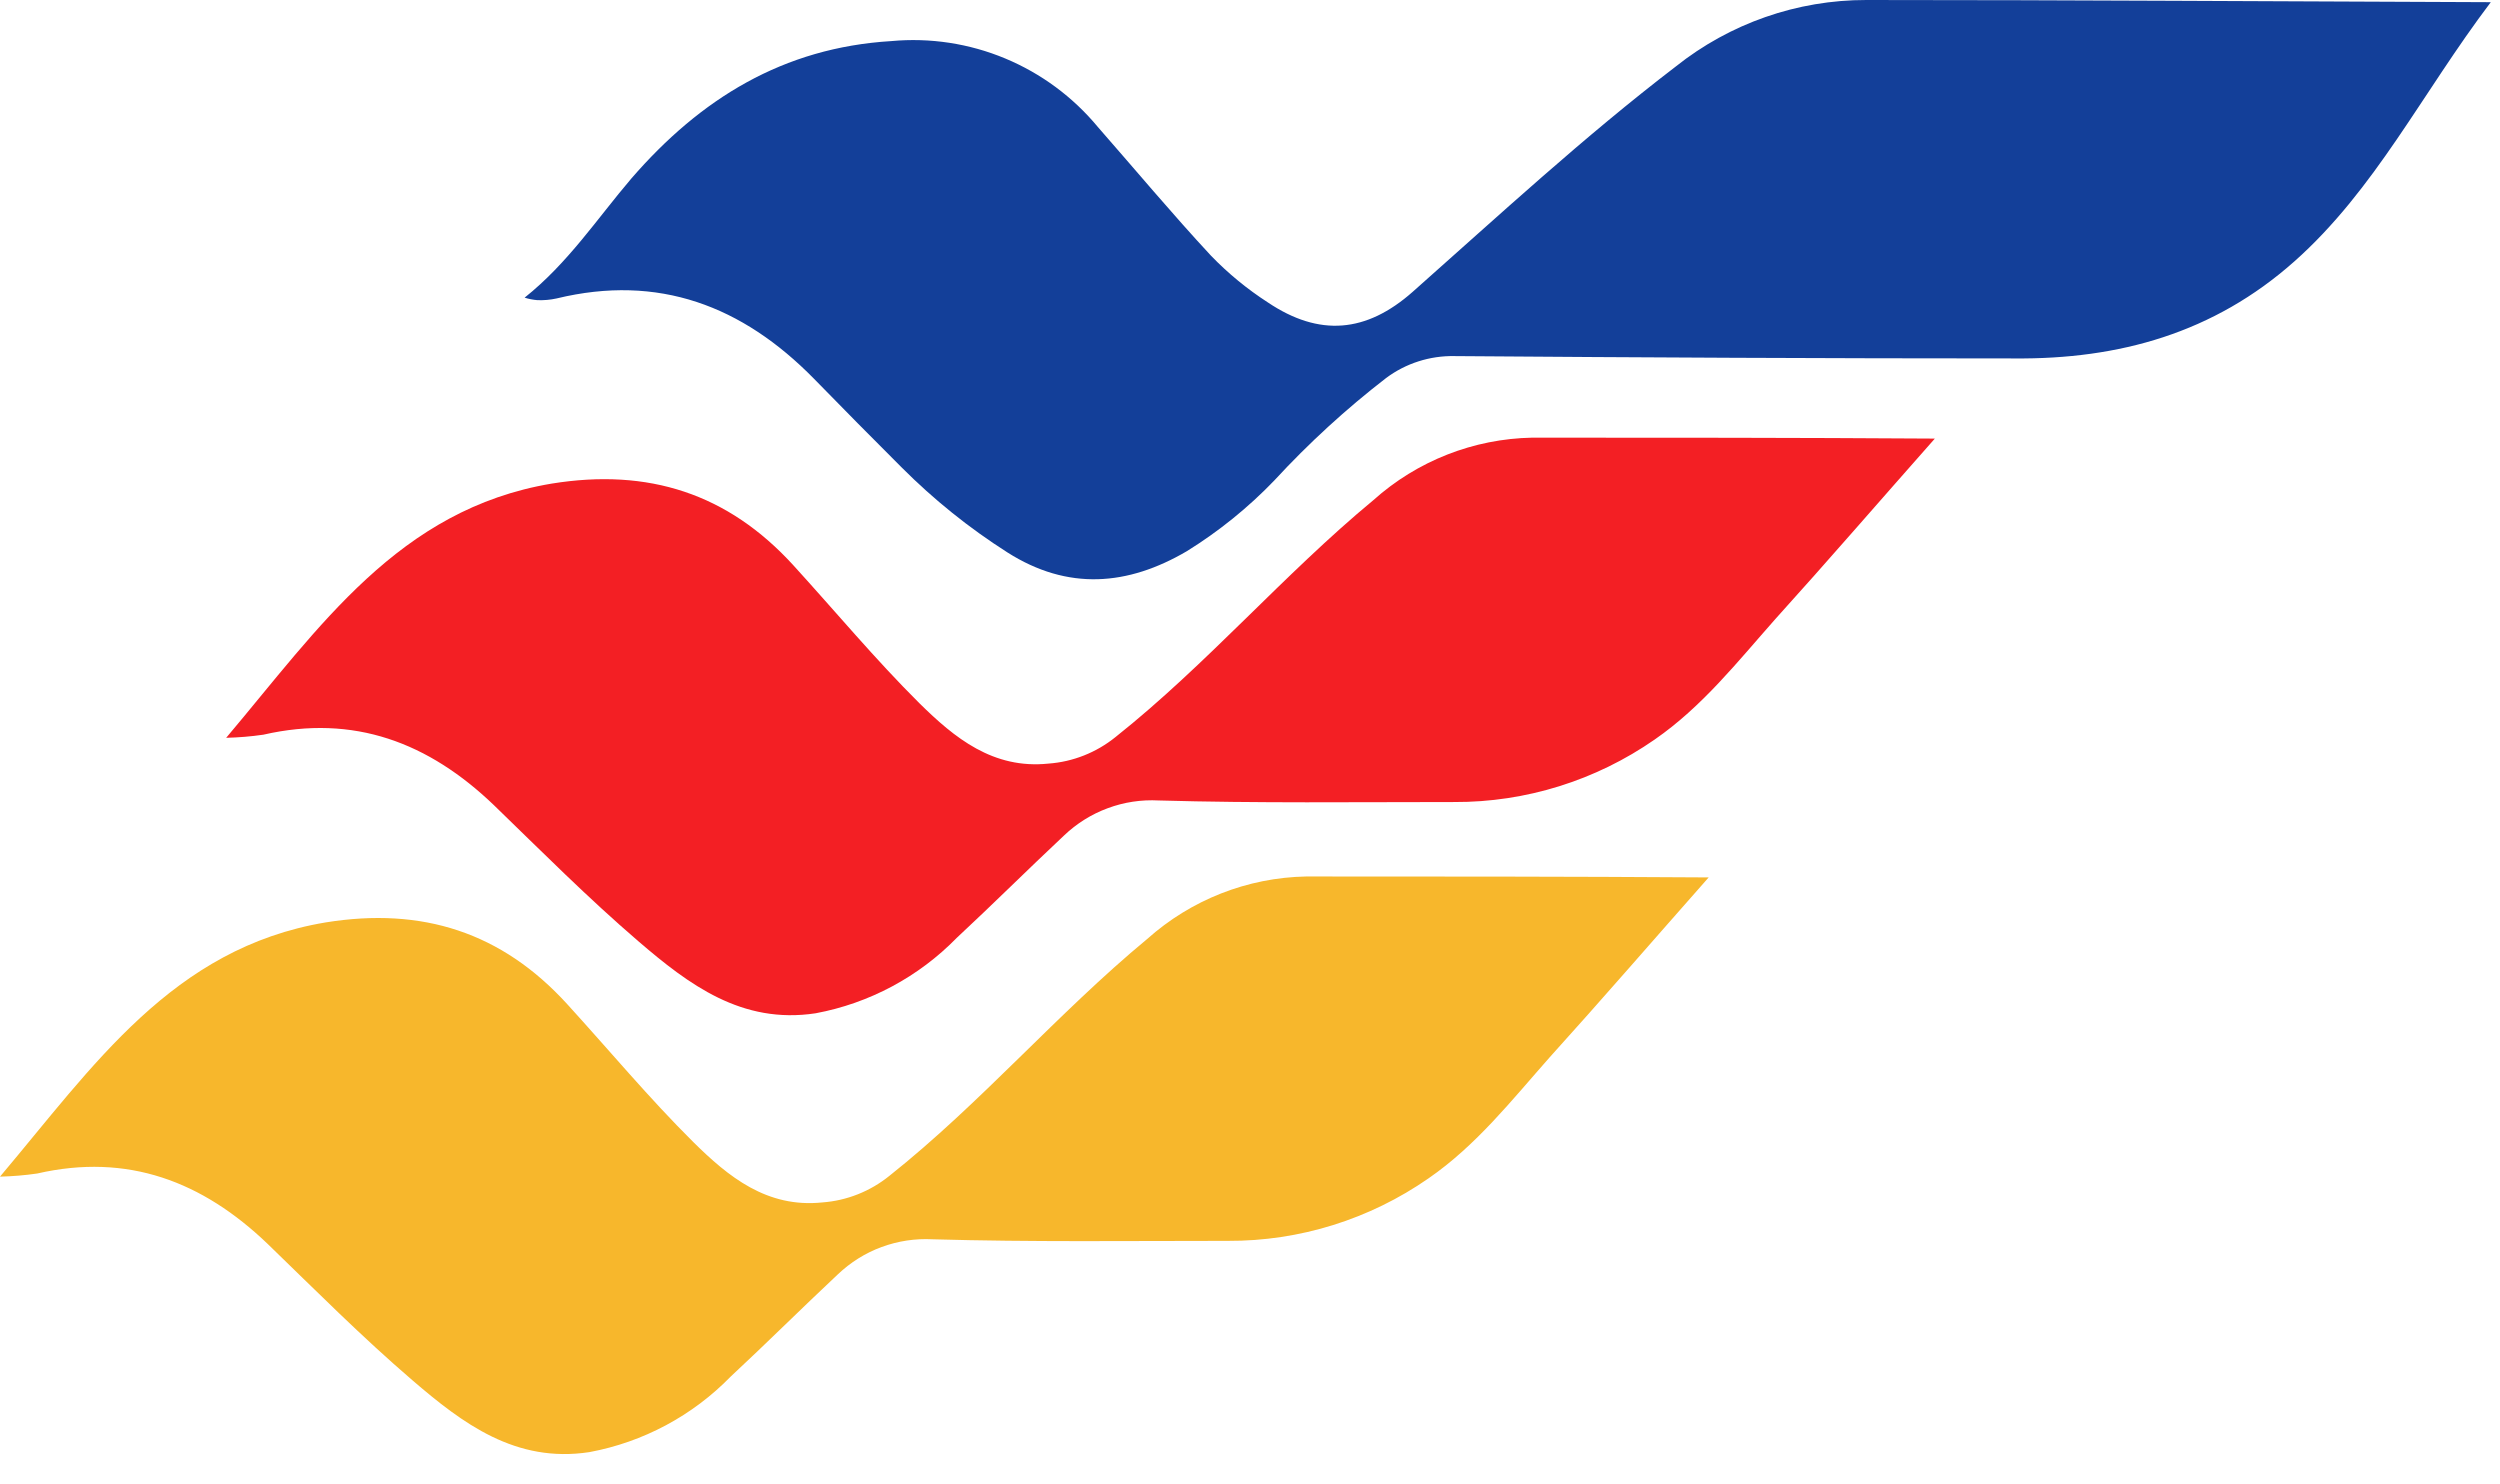 <svg width="32" height="19" viewBox="0 0 32 19" fill="none" xmlns="http://www.w3.org/2000/svg">
<path d="M31.882 0.028C31 1.194 30.401 2.428 29.368 3.346C28.335 4.264 27.123 4.6 25.782 4.588C23.393 4.588 21.005 4.576 18.617 4.558C18.303 4.552 17.995 4.65 17.743 4.838C17.23 5.234 16.752 5.672 16.312 6.149C15.978 6.497 15.601 6.801 15.192 7.055C14.435 7.499 13.669 7.563 12.895 7.071C12.405 6.759 11.951 6.394 11.541 5.983C11.165 5.607 10.79 5.229 10.419 4.848C9.503 3.914 8.429 3.504 7.125 3.82C7.044 3.838 6.961 3.845 6.878 3.842C6.823 3.837 6.768 3.827 6.715 3.81C7.272 3.366 7.642 2.8 8.082 2.284C8.966 1.264 10.023 0.61 11.408 0.526C11.905 0.48 12.405 0.556 12.866 0.748C13.327 0.94 13.734 1.241 14.053 1.626C14.535 2.176 15.004 2.738 15.5 3.272C15.72 3.5 15.965 3.701 16.23 3.872C16.887 4.312 17.488 4.262 18.084 3.734C19.19 2.754 20.273 1.752 21.449 0.852C22.143 0.299 23.003 -0.001 23.889 3.13126e-06C26.508 3.13126e-06 29.125 0.018 31.882 0.028Z" fill="#133F99"/>
<path d="M24.766 5.614C24.037 6.438 23.395 7.182 22.726 7.922C22.242 8.468 21.79 9.044 21.18 9.466C20.426 9.99 19.53 10.27 18.614 10.266C17.354 10.266 16.094 10.282 14.832 10.246C14.61 10.234 14.388 10.267 14.179 10.345C13.97 10.422 13.779 10.542 13.618 10.696C13.155 11.13 12.707 11.576 12.249 12.002C11.759 12.504 11.127 12.842 10.44 12.97C9.495 13.114 8.816 12.602 8.171 12.048C7.526 11.494 6.931 10.896 6.322 10.306C5.488 9.506 4.531 9.138 3.371 9.404C3.213 9.427 3.054 9.44 2.895 9.444C4.089 8.03 5.102 6.518 7.062 6.19C8.298 5.99 9.317 6.316 10.157 7.238C10.693 7.826 11.202 8.438 11.769 9.002C12.217 9.444 12.711 9.848 13.421 9.774C13.735 9.751 14.034 9.632 14.279 9.434C15.451 8.502 16.429 7.354 17.579 6.402C18.14 5.899 18.862 5.616 19.613 5.602C21.287 5.602 22.96 5.602 24.766 5.614Z" fill="#F31F24"/>
<path d="M21.871 11.231C21.143 12.055 20.5 12.799 19.831 13.539C19.348 14.085 18.896 14.661 18.285 15.083C17.531 15.607 16.636 15.887 15.719 15.883C14.459 15.883 13.2 15.899 11.938 15.863C11.715 15.851 11.493 15.885 11.284 15.962C11.075 16.039 10.885 16.159 10.723 16.313C10.26 16.747 9.812 17.193 9.354 17.619C8.865 18.121 8.233 18.459 7.545 18.587C6.6 18.732 5.921 18.22 5.276 17.665C4.631 17.111 4.036 16.513 3.427 15.923C2.593 15.123 1.636 14.755 0.476 15.021C0.318 15.044 0.159 15.057 0 15.061C1.194 13.647 2.207 12.135 4.168 11.807C5.404 11.607 6.423 11.933 7.262 12.855C7.798 13.443 8.307 14.055 8.875 14.619C9.322 15.061 9.816 15.465 10.527 15.391C10.84 15.368 11.139 15.249 11.384 15.051C12.557 14.119 13.534 12.971 14.684 12.019C15.246 11.517 15.967 11.233 16.719 11.219C18.392 11.219 20.066 11.219 21.871 11.231Z" fill="#F7B72C"/>
</svg>
